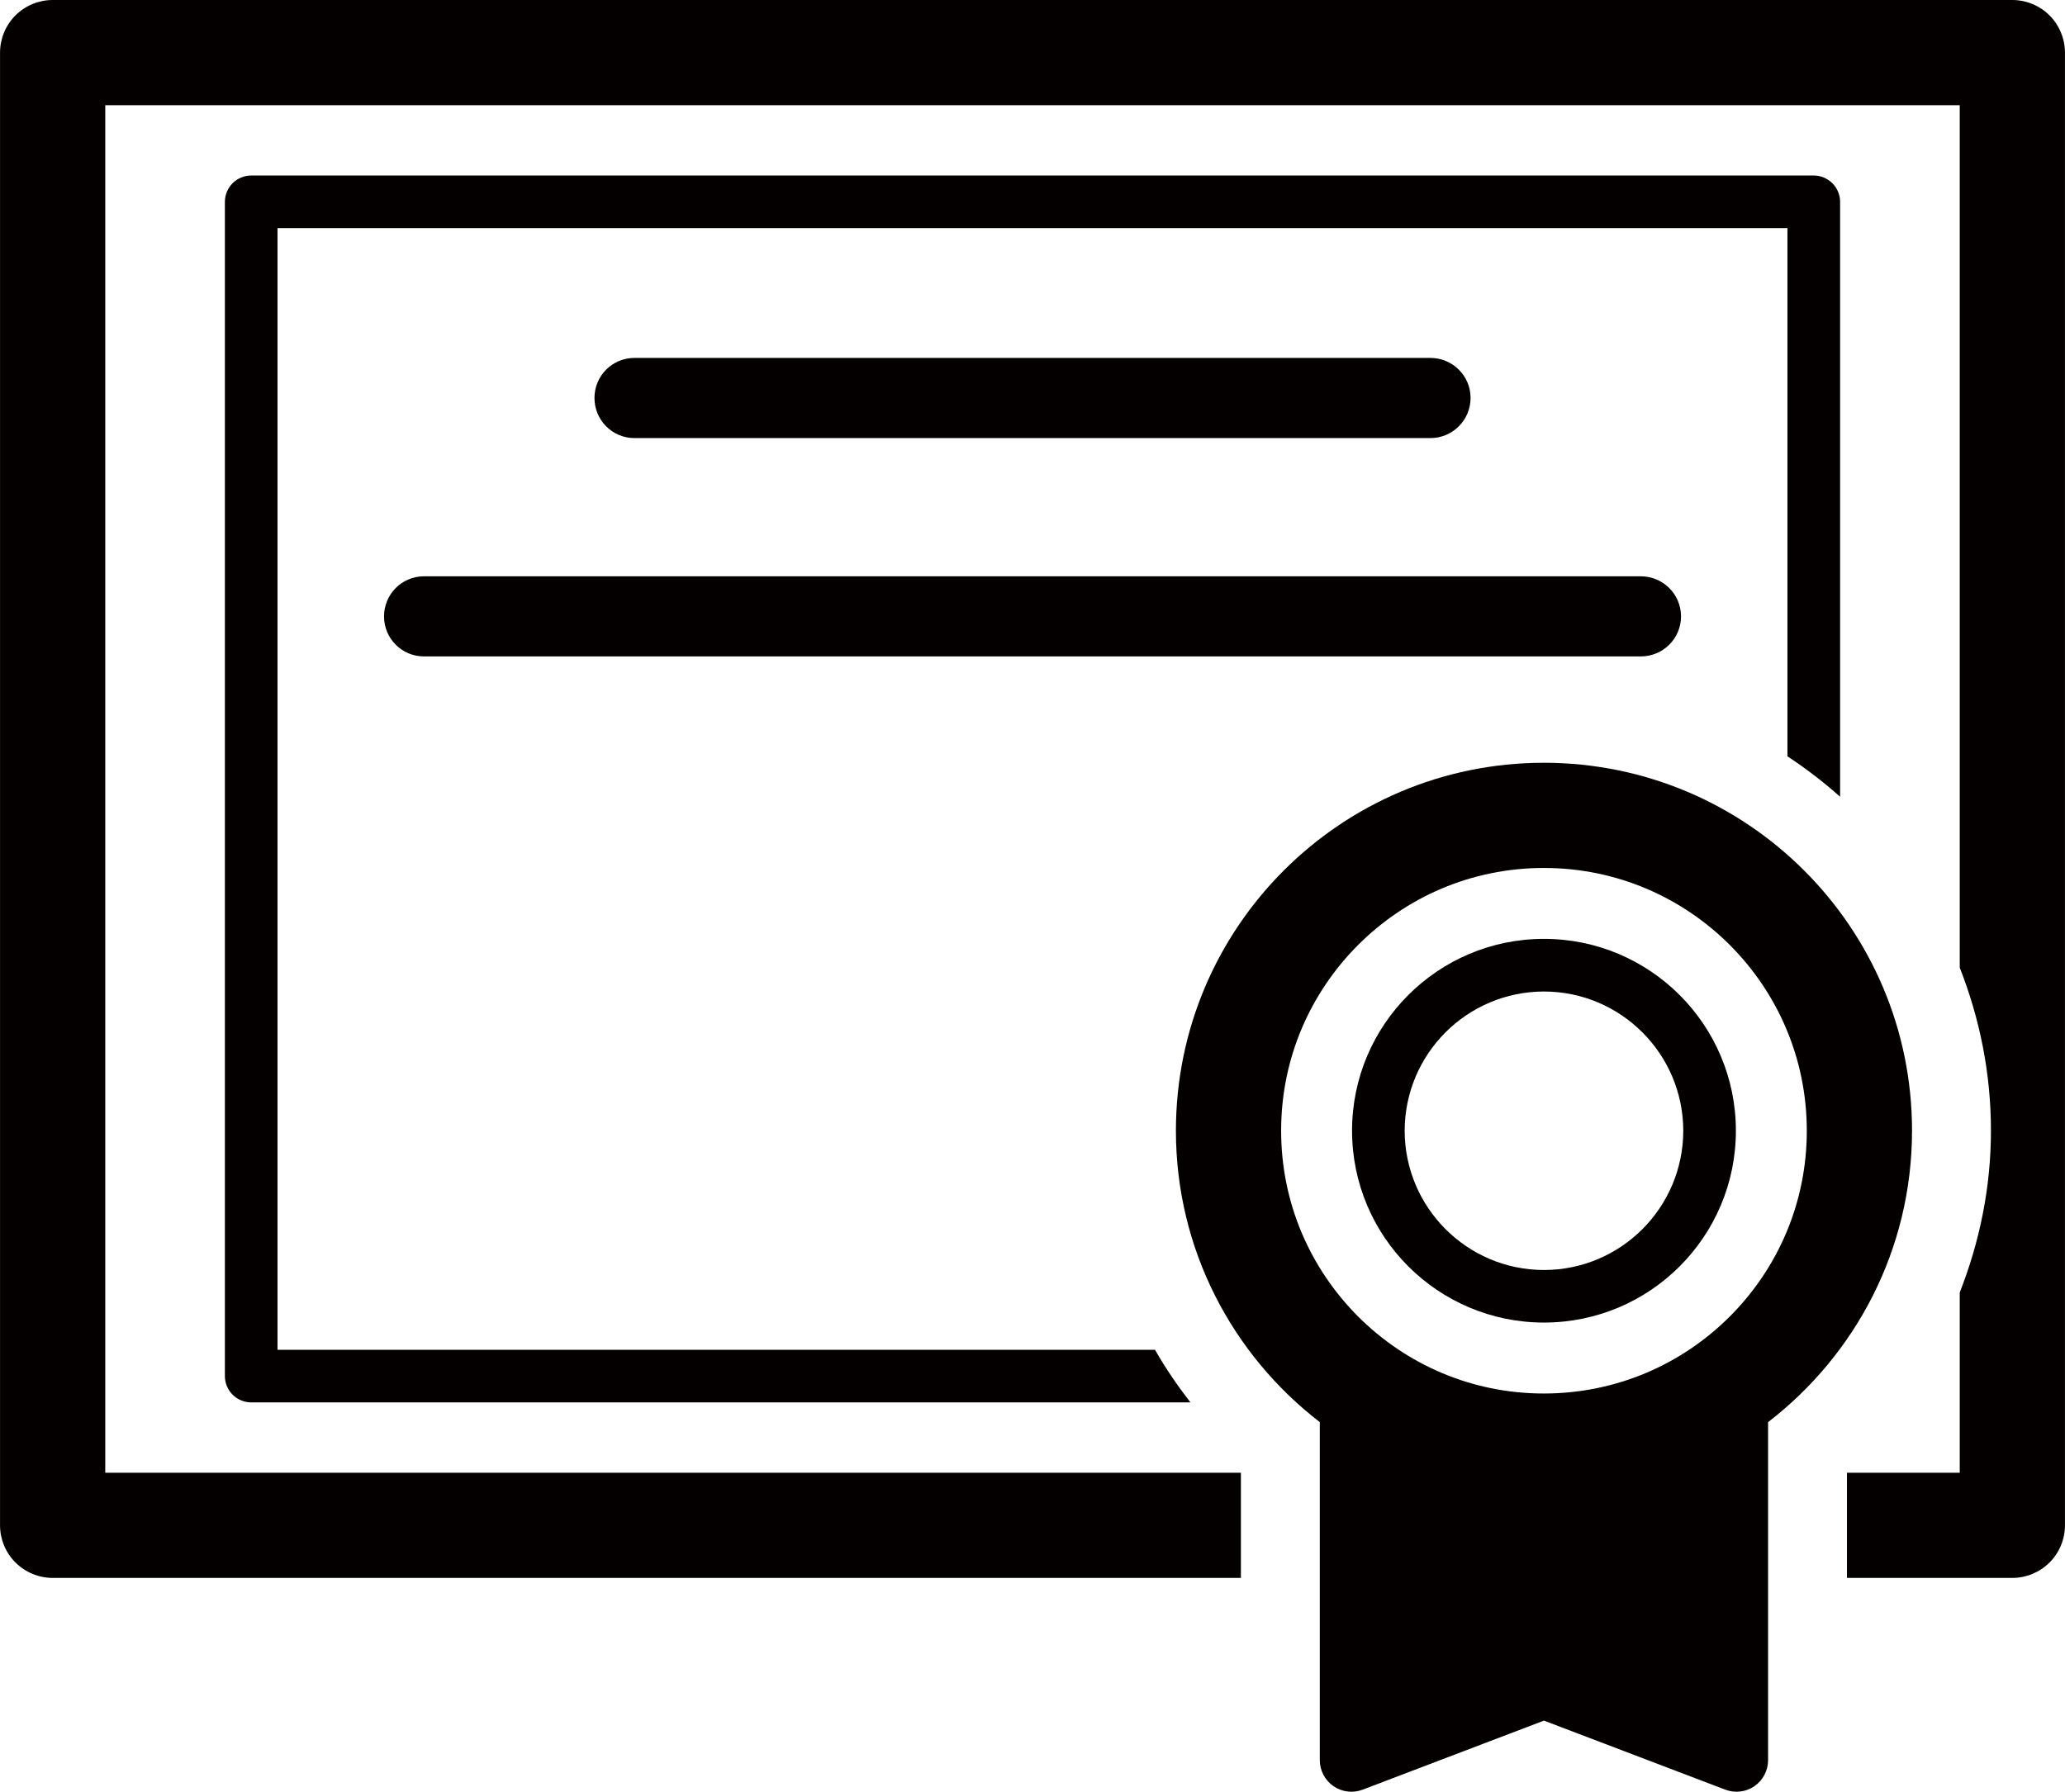 <?xml version="1.0" encoding="UTF-8"?><svg id="_レイヤー_2" xmlns="http://www.w3.org/2000/svg" width="138.47mm" height="120.17mm" viewBox="0 0 392.5 340.64"><g id="_レイヤー_1-2"><path d="M349.76,151.47V38.37c0-1.32-.54-2.6-1.47-3.53-.93-.93-2.22-1.47-3.53-1.47H47.74c-1.32,0-2.61.53-3.54,1.47-.93.93-1.46,2.22-1.46,3.53v223.26c0,1.32.54,2.6,1.46,3.53.93.93,2.22,1.47,3.54,1.47h178.53c-2.45-3.17-4.74-6.49-6.73-10H52.74V43.37h287.01v100.43c3.53,2.31,6.85,4.88,10,7.67Z" style="fill:#040000;"/><path d="M389.57,2.93c-1.86-1.86-4.43-2.93-7.07-2.93H10c-2.64,0-5.2,1.06-7.07,2.93C1.06,4.79,0,7.37,0,10v280c0,2.63,1.06,5.21,2.93,7.07,1.87,1.86,4.43,2.93,7.07,2.93h225.86v-20H20V20h352.5v163.97c3.78,9.61,5.93,20.04,5.93,30.99h0c0,10.88-2.18,21.22-5.93,30.77v34.27h-21.44v20h31.44c2.64,0,5.2-1.07,7.07-2.93s2.93-4.44,2.93-7.07V10c0-2.63-1.07-5.21-2.93-7.07Z" style="fill:#040000;"/><path d="M271.88,83.29c4.22,0,7.64-3.42,7.64-7.63s-3.42-7.61-7.64-7.61H120.59c-4.22,0-7.6,3.4-7.6,7.61s3.38,7.63,7.6,7.63h151.29Z" style="fill:#040000;"/><path d="M72.99,117.19c0,4.21,3.38,7.61,7.6,7.61h231.29c4.22,0,7.64-3.4,7.64-7.61s-3.42-7.62-7.64-7.62H80.59c-4.22,0-7.6,3.41-7.6,7.62Z" style="fill:#040000;"/><path d="M293.45,145.02c-38.62.01-69.93,31.32-69.94,69.95,0,22.59,10.75,42.62,27.35,55.41v64.27c0,1.97.98,3.82,2.59,4.94,1.62,1.12,3.71,1.37,5.55.67l34.47-13.13,34.47,13.13c1.84.7,3.93.45,5.54-.67,1.61-1.11,2.59-2.97,2.59-4.94v-64.27c16.61-12.79,27.35-32.82,27.36-55.41,0-38.63-31.33-69.94-69.98-69.95ZM328.79,250.3c-9.07,9.06-21.5,14.63-35.34,14.64-13.81,0-26.23-5.58-35.3-14.63-9.06-9.08-14.64-21.51-14.64-35.34s5.58-26.24,14.64-35.32c9.07-9.06,21.49-14.63,35.3-14.63,13.83,0,26.27,5.58,35.34,14.64,9.06,9.07,14.63,21.5,14.64,35.31,0,13.83-5.58,26.26-14.64,35.33Z" style="fill:#040000;"/><path d="M293.47,178.5c-20.15,0-36.48,16.34-36.48,36.47s16.33,36.48,36.48,36.48c20.15,0,36.48-16.34,36.48-36.48-.01-20.14-16.34-36.47-36.48-36.47ZM293.47,241.46c-14.62-.02-26.45-11.87-26.48-26.48.03-14.61,11.85-26.45,26.48-26.47,14.62.02,26.45,11.87,26.48,26.47-.03,14.62-11.87,26.46-26.48,26.48Z" style="fill:#040000;"/></g></svg>
